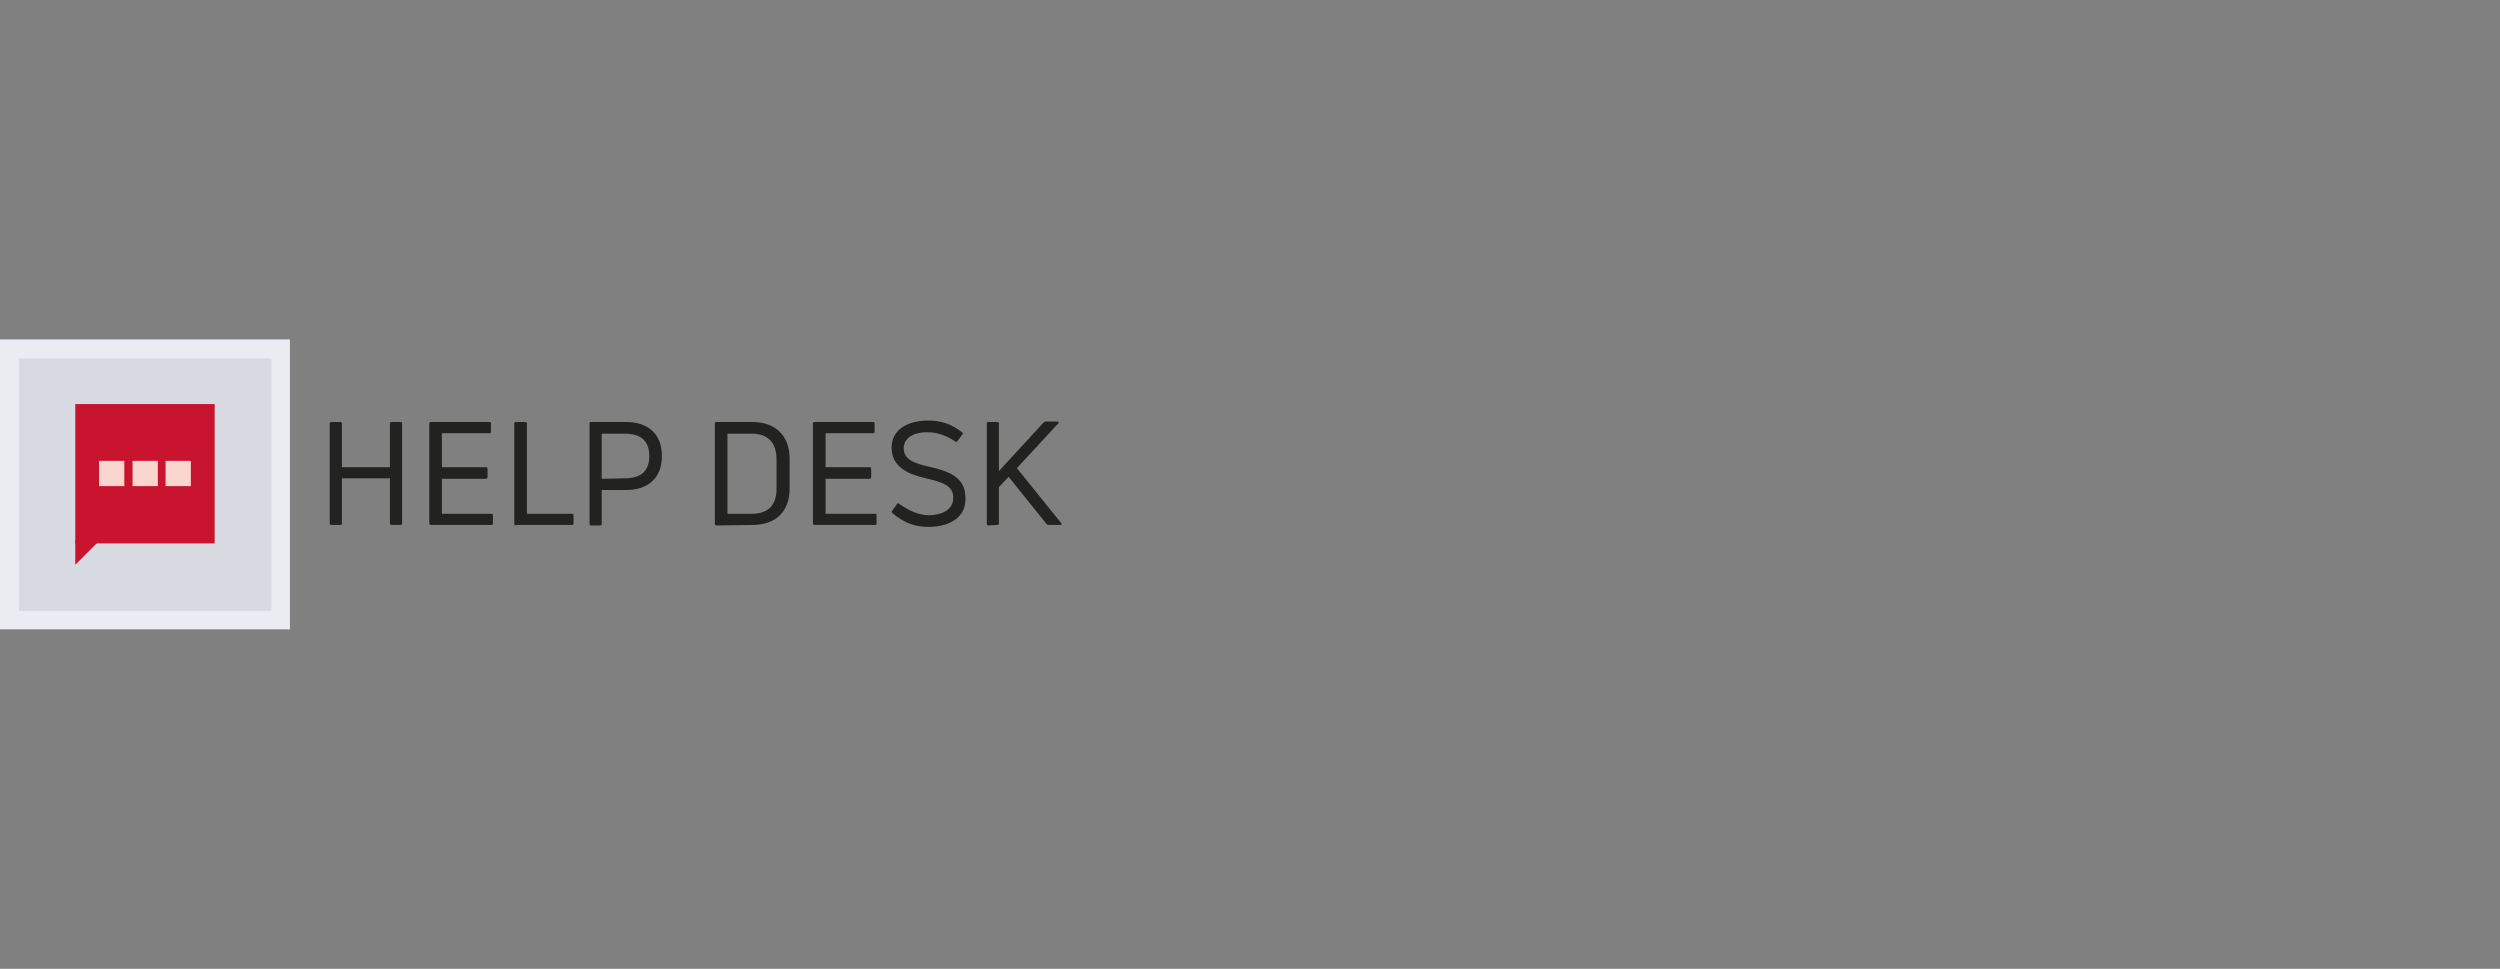<?xml version="1.0" encoding="utf-8"?>
<!-- Generator: Adobe Illustrator 23.0.6, SVG Export Plug-In . SVG Version: 6.00 Build 0)  -->
<svg version="1.1" baseProfile="tiny" id="Livello_1"
	 xmlns="http://www.w3.org/2000/svg" xmlns:xlink="http://www.w3.org/1999/xlink" x="0px" y="0px" viewBox="0 0 514.8 199.5"
	 xml:space="preserve">
<rect x="0" y="0" width="514.8" height="199.5" fill="#808080" stroke="none"/>
<g>
	<rect y="69.9" fill="#EAECF1" width="59.7" height="59.7"/>
	<rect x="3.9" y="73.8" fill="#D7DAE1" width="52" height="52"/>
	<rect x="15.5" y="83.2" fill="#C9142F" width="28.7" height="28.7"/>
	<polygon fill="#C9142F" points="15.5,111.3 15.5,116.3 20.6,111.2 	"/>
	<rect x="20.4" y="94.9" fill="#FAD6CE" width="5.2" height="5.2"/>
	<rect x="27.3" y="94.9" fill="#FAD6CE" width="5.2" height="5.2"/>
	<rect x="34.1" y="94.9" fill="#FAD6CE" width="5.2" height="5.2"/>
	<g>
		<path fill="#222221" d="M80.3,87.2c0-0.2,0.1-0.3,0.4-0.3h1.8c0.2,0,0.3,0.1,0.3,0.3v20.6c0,0.2-0.1,0.3-0.3,0.3h-1.8
			c-0.2,0-0.4-0.1-0.4-0.3v-9.3h-9.9v9.3c0,0.2-0.1,0.3-0.3,0.3h-1.8c-0.2,0-0.4-0.1-0.4-0.3V87.2c0-0.2,0.1-0.3,0.4-0.3h1.8
			c0.2,0,0.3,0.1,0.3,0.3v9h9.9V87.2z"/>
		<path fill="#222221" d="M91,105.8h10.2c0.2,0,0.3,0.1,0.3,0.3v1.7c0,0.2-0.1,0.3-0.3,0.3H88.8c-0.2,0-0.4-0.1-0.4-0.3V87.2
			c0-0.2,0.1-0.3,0.4-0.3h12c0.2,0,0.3,0.1,0.3,0.3v1.7c0,0.2-0.1,0.3-0.3,0.3H91v7h9.1c0.2,0,0.3,0.1,0.3,0.4v1.6
			c0,0.2-0.1,0.4-0.3,0.4H91V105.8z"/>
		<path fill="#222221" d="M106.3,108.2c-0.2,0-0.4-0.1-0.4-0.3V87.2c0-0.2,0.1-0.3,0.4-0.3h1.9c0.2,0,0.3,0.1,0.3,0.3v18.6h9.3
			c0.2,0,0.3,0.1,0.3,0.3v1.7c0,0.2-0.1,0.3-0.3,0.3H106.3z"/>
		<path fill="#222221" d="M128.9,86.9c4.7,0,7.4,2.6,7.4,7c0,4.4-2.7,7-7.4,7h-5v7c0,0.2-0.1,0.3-0.3,0.3h-1.9
			c-0.2,0-0.3-0.1-0.3-0.3V87.2c0-0.2,0.1-0.3,0.3-0.3L128.9,86.9L128.9,86.9z M128.6,98.5c3.4,0,5.1-1.5,5.1-4.6
			c0-3.1-1.7-4.6-5.1-4.6h-4.7v9.3L128.6,98.5L128.6,98.5z"/>
		<path fill="#222221" d="M147.6,108.2c-0.2,0-0.4-0.1-0.4-0.3V87.2c0-0.2,0.1-0.3,0.4-0.3h7.3c4.8,0,7.7,2.8,7.7,7.6v6.1
			c0,4.8-2.9,7.5-7.7,7.5L147.6,108.2L147.6,108.2z M149.8,105.8h5c3.3,0,5.1-1.7,5.1-5.1v-6.1c0-3.5-1.8-5.3-5.1-5.3h-5V105.8z"/>
		<path fill="#222221" d="M170,105.8h10.2c0.2,0,0.3,0.1,0.3,0.3v1.7c0,0.2-0.1,0.3-0.3,0.3h-12.4c-0.2,0-0.4-0.1-0.4-0.3V87.2
			c0-0.2,0.1-0.3,0.4-0.3h12c0.2,0,0.3,0.1,0.3,0.3v1.7c0,0.2-0.1,0.3-0.3,0.3H170v7h9.1c0.2,0,0.3,0.1,0.3,0.4v1.6
			c0,0.2-0.1,0.4-0.3,0.4H170L170,105.8L170,105.8z"/>
		<path fill="#222221" d="M191.2,108.5c-2.9,0-5.1-0.9-7.4-2.8c-0.2-0.1-0.2-0.3-0.1-0.5l1-1.4c0.1-0.2,0.3-0.2,0.4-0.1
			c2.1,1.5,3.9,2.3,6.1,2.4c2.7,0,5.1-1.1,5.1-3.6c0-2.5-2.2-3.2-5.6-4c-3.6-0.8-7.1-2.3-7.1-6.3c0-3.9,3.5-5.6,7.6-5.6
			c2.6,0,4.7,0.7,6.9,2.4c0.2,0.1,0.2,0.3,0.1,0.4l-1,1.4c-0.1,0.2-0.3,0.2-0.5,0.1c-1.8-1.2-3.7-1.9-5.8-1.9
			c-2.8,0-4.8,1.2-4.8,3.3c0,2.3,2.1,3.1,5.2,3.8c4,0.9,7.5,2.1,7.5,6.4C199,106.6,195.4,108.5,191.2,108.5z"/>
		<path fill="#222221" d="M203.6,108.2c-0.2,0-0.4-0.1-0.4-0.3V87.2c0-0.2,0.1-0.3,0.4-0.3h1.8c0.2,0,0.3,0.1,0.3,0.3v9.8l9.2-10
			c0.1-0.1,0.3-0.2,0.4-0.2h2.4c0.3,0,0.4,0.2,0.2,0.4l-8.5,9.2l9.1,11.3c0.2,0.2,0.1,0.4-0.2,0.4h-2.4c-0.2,0-0.3-0.1-0.4-0.2
			l-7.8-9.7l-2,2.1v7.5c0,0.2-0.1,0.3-0.3,0.3L203.6,108.2L203.6,108.2z"/>
	</g>
</g>
</svg>
